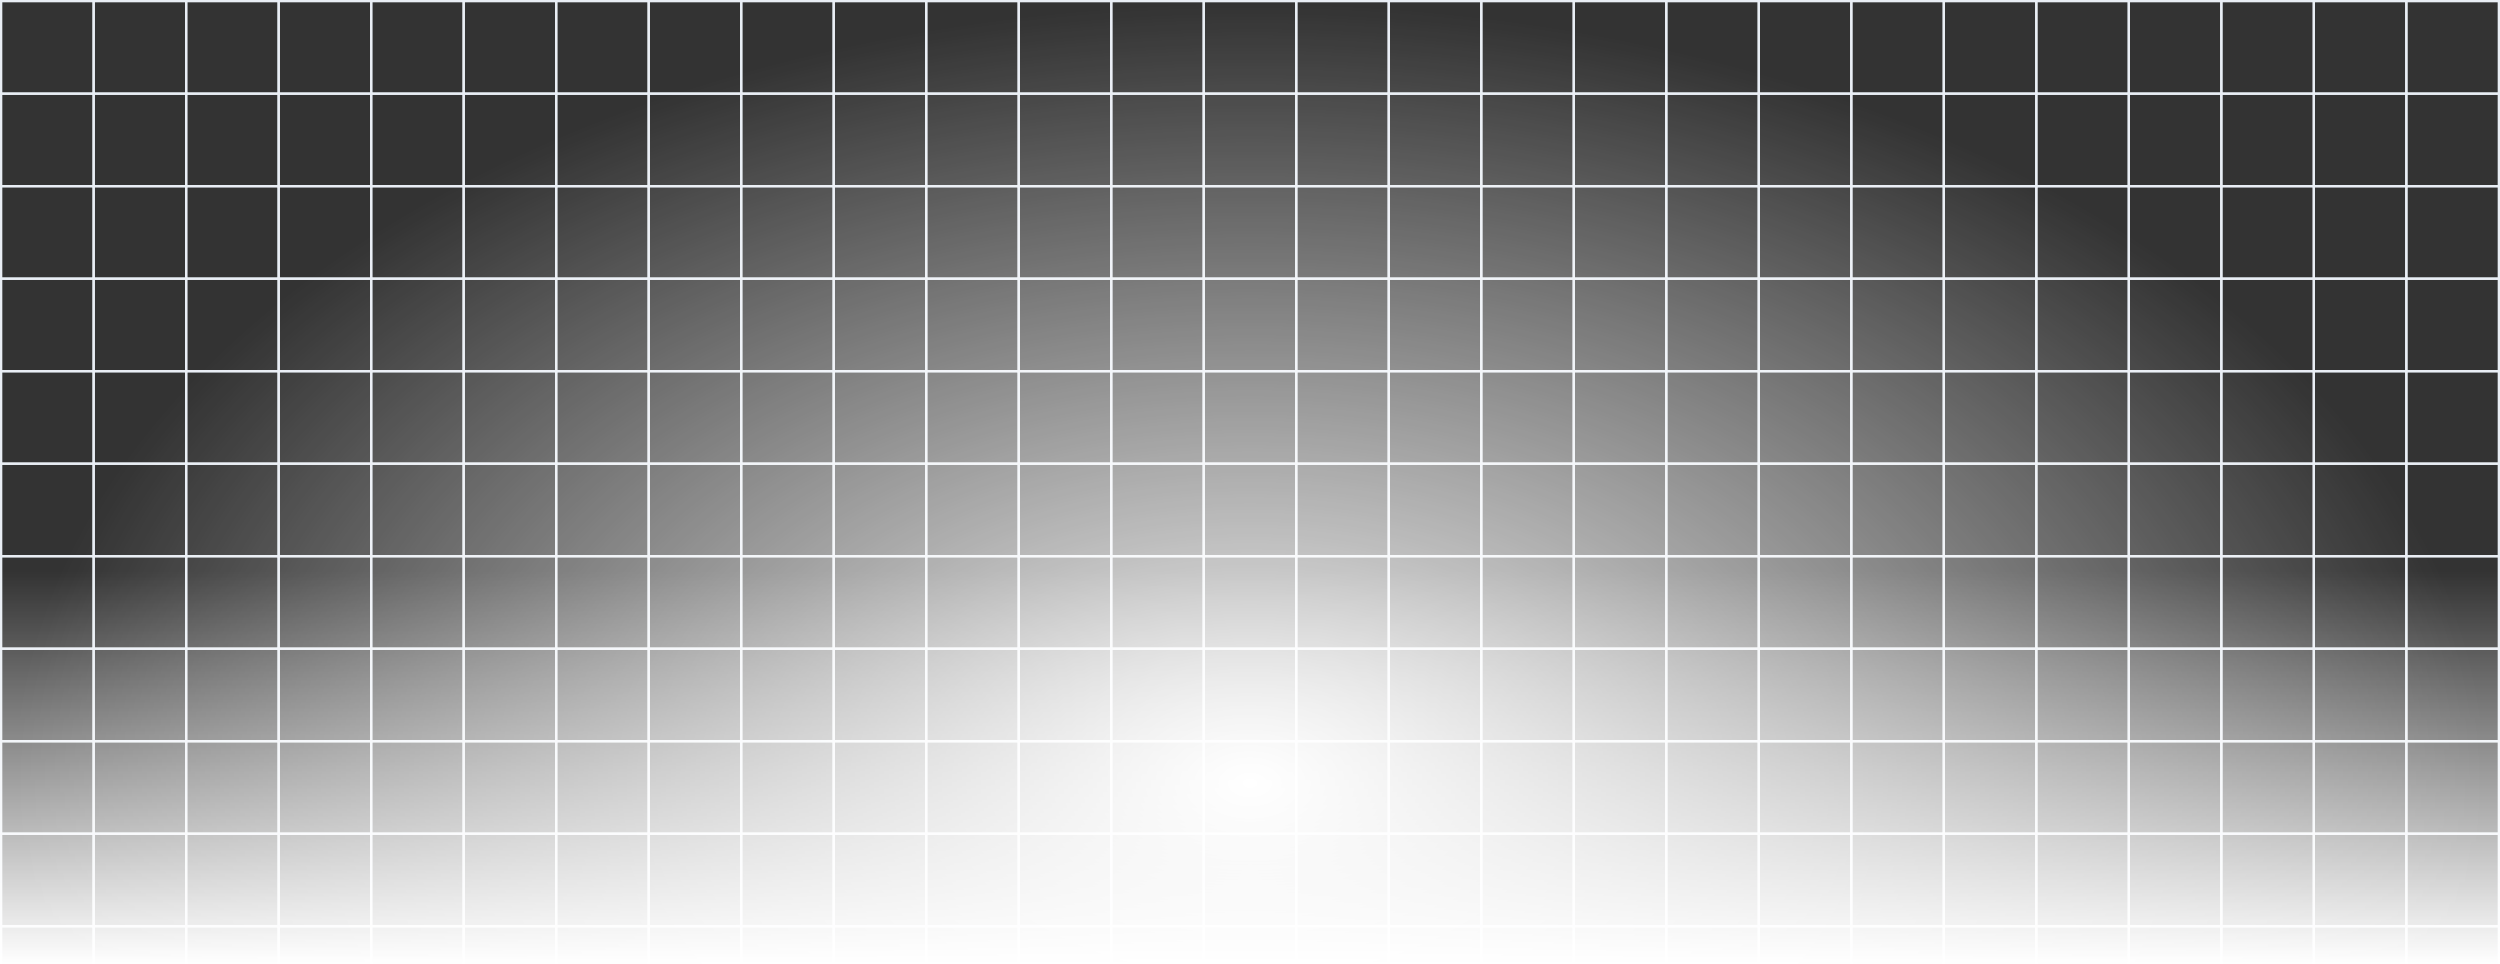 <svg width="1081" height="417" viewBox="0 0 1081 417" fill="none" xmlns="http://www.w3.org/2000/svg">
<rect x="0" y="0" width="1081" height="417" fill="#333333" stroke="none"/>
<g clip-path="url(#clip0_17_3230)">
<rect x="0.5" y="0.5" width="40" height="40" stroke="#E9EEF5"/>
<rect x="40.5" y="0.5" width="40" height="40" stroke="#E9EEF5"/>
<rect x="80.5" y="0.5" width="40" height="40" stroke="#E9EEF5"/>
<rect x="120.5" y="0.5" width="40" height="40" stroke="#E9EEF5"/>
<rect x="160.5" y="0.5" width="40" height="40" stroke="#E9EEF5"/>
<rect x="200.5" y="0.5" width="40" height="40" stroke="#E9EEF5"/>
<rect x="240.5" y="0.5" width="40" height="40" stroke="#E9EEF5"/>
<rect x="280.5" y="0.5" width="40" height="40" stroke="#E9EEF5"/>
<rect x="320.5" y="0.5" width="40" height="40" stroke="#E9EEF5"/>
<rect x="360.5" y="0.5" width="40" height="40" stroke="#E9EEF5"/>
<rect x="400.5" y="0.5" width="40" height="40" stroke="#E9EEF5"/>
<rect x="440.5" y="0.5" width="40" height="40" stroke="#E9EEF5"/>
<rect x="480.5" y="0.5" width="40" height="40" stroke="#E9EEF5"/>
<rect x="520.5" y="0.5" width="40" height="40" stroke="#E9EEF5"/>
<rect x="560.5" y="0.5" width="40" height="40" stroke="#E9EEF5"/>
<rect x="600.5" y="0.5" width="40" height="40" stroke="#E9EEF5"/>
<rect x="640.5" y="0.5" width="40" height="40" stroke="#E9EEF5"/>
<rect x="680.5" y="0.5" width="40" height="40" stroke="#E9EEF5"/>
<rect x="720.5" y="0.5" width="40" height="40" stroke="#E9EEF5"/>
<rect x="760.5" y="0.5" width="40" height="40" stroke="#E9EEF5"/>
<rect x="800.5" y="0.5" width="40" height="40" stroke="#E9EEF5"/>
<rect x="840.5" y="0.5" width="40" height="40" stroke="#E9EEF5"/>
<rect x="880.5" y="0.5" width="40" height="40" stroke="#E9EEF5"/>
<rect x="920.5" y="0.5" width="40" height="40" stroke="#E9EEF5"/>
<rect x="960.5" y="0.5" width="40" height="40" stroke="#E9EEF5"/>
<rect x="1000.5" y="0.5" width="40" height="40" stroke="#E9EEF5"/>
<rect x="1040.5" y="0.5" width="40" height="40" stroke="#E9EEF5"/>
<rect x="0.5" y="40.5" width="40" height="40" stroke="#E9EEF5"/>
<rect x="40.5" y="40.5" width="40" height="40" stroke="#E9EEF5"/>
<rect x="80.5" y="40.5" width="40" height="40" stroke="#E9EEF5"/>
<rect x="120.5" y="40.5" width="40" height="40" stroke="#E9EEF5"/>
<rect x="160.5" y="40.5" width="40" height="40" stroke="#E9EEF5"/>
<rect x="200.5" y="40.5" width="40" height="40" stroke="#E9EEF5"/>
<rect x="240.5" y="40.5" width="40" height="40" stroke="#E9EEF5"/>
<rect x="280.5" y="40.5" width="40" height="40" stroke="#E9EEF5"/>
<rect x="320.5" y="40.5" width="40" height="40" stroke="#E9EEF5"/>
<rect x="360.5" y="40.5" width="40" height="40" stroke="#E9EEF5"/>
<rect x="400.5" y="40.5" width="40" height="40" stroke="#E9EEF5"/>
<rect x="440.5" y="40.5" width="40" height="40" stroke="#E9EEF5"/>
<rect x="480.5" y="40.5" width="40" height="40" stroke="#E9EEF5"/>
<rect x="520.5" y="40.5" width="40" height="40" stroke="#E9EEF5"/>
<rect x="560.5" y="40.5" width="40" height="40" stroke="#E9EEF5"/>
<rect x="600.5" y="40.5" width="40" height="40" stroke="#E9EEF5"/>
<rect x="640.5" y="40.5" width="40" height="40" stroke="#E9EEF5"/>
<rect x="680.5" y="40.5" width="40" height="40" stroke="#E9EEF5"/>
<rect x="720.5" y="40.5" width="40" height="40" stroke="#E9EEF5"/>
<rect x="760.5" y="40.5" width="40" height="40" stroke="#E9EEF5"/>
<rect x="800.5" y="40.5" width="40" height="40" stroke="#E9EEF5"/>
<rect x="840.5" y="40.5" width="40" height="40" stroke="#E9EEF5"/>
<rect x="880.5" y="40.5" width="40" height="40" stroke="#E9EEF5"/>
<rect x="920.5" y="40.5" width="40" height="40" stroke="#E9EEF5"/>
<rect x="960.5" y="40.5" width="40" height="40" stroke="#E9EEF5"/>
<rect x="1000.5" y="40.5" width="40" height="40" stroke="#E9EEF5"/>
<rect x="1040.5" y="40.5" width="40" height="40" stroke="#E9EEF5"/>
<rect x="0.5" y="80.5" width="40" height="40" stroke="#E9EEF5"/>
<rect x="40.5" y="80.5" width="40" height="40" stroke="#E9EEF5"/>
<rect x="80.5" y="80.5" width="40" height="40" stroke="#E9EEF5"/>
<rect x="120.5" y="80.5" width="40" height="40" stroke="#E9EEF5"/>
<rect x="160.5" y="80.5" width="40" height="40" stroke="#E9EEF5"/>
<rect x="200.5" y="80.5" width="40" height="40" stroke="#E9EEF5"/>
<rect x="240.5" y="80.5" width="40" height="40" stroke="#E9EEF5"/>
<rect x="280.5" y="80.5" width="40" height="40" stroke="#E9EEF5"/>
<rect x="320.5" y="80.5" width="40" height="40" stroke="#E9EEF5"/>
<rect x="360.5" y="80.5" width="40" height="40" stroke="#E9EEF5"/>
<rect x="400.5" y="80.5" width="40" height="40" stroke="#E9EEF5"/>
<rect x="440.5" y="80.5" width="40" height="40" stroke="#E9EEF5"/>
<rect x="480.5" y="80.5" width="40" height="40" stroke="#E9EEF5"/>
<rect x="520.5" y="80.5" width="40" height="40" stroke="#E9EEF5"/>
<rect x="560.5" y="80.5" width="40" height="40" stroke="#E9EEF5"/>
<rect x="600.5" y="80.5" width="40" height="40" stroke="#E9EEF5"/>
<rect x="640.5" y="80.5" width="40" height="40" stroke="#E9EEF5"/>
<rect x="680.5" y="80.5" width="40" height="40" stroke="#E9EEF5"/>
<rect x="720.5" y="80.5" width="40" height="40" stroke="#E9EEF5"/>
<rect x="760.5" y="80.5" width="40" height="40" stroke="#E9EEF5"/>
<rect x="800.5" y="80.5" width="40" height="40" stroke="#E9EEF5"/>
<rect x="840.5" y="80.5" width="40" height="40" stroke="#E9EEF5"/>
<rect x="880.5" y="80.5" width="40" height="40" stroke="#E9EEF5"/>
<rect x="920.5" y="80.5" width="40" height="40" stroke="#E9EEF5"/>
<rect x="960.5" y="80.5" width="40" height="40" stroke="#E9EEF5"/>
<rect x="1000.5" y="80.5" width="40" height="40" stroke="#E9EEF5"/>
<rect x="1040.5" y="80.5" width="40" height="40" stroke="#E9EEF5"/>
<rect x="0.5" y="120.5" width="40" height="40" stroke="#E9EEF5"/>
<rect x="40.5" y="120.5" width="40" height="40" stroke="#E9EEF5"/>
<rect x="80.5" y="120.5" width="40" height="40" stroke="#E9EEF5"/>
<rect x="120.5" y="120.5" width="40" height="40" stroke="#E9EEF5"/>
<rect x="160.5" y="120.5" width="40" height="40" stroke="#E9EEF5"/>
<rect x="200.5" y="120.5" width="40" height="40" stroke="#E9EEF5"/>
<rect x="240.5" y="120.5" width="40" height="40" stroke="#E9EEF5"/>
<rect x="280.5" y="120.5" width="40" height="40" stroke="#E9EEF5"/>
<rect x="320.5" y="120.5" width="40" height="40" stroke="#E9EEF5"/>
<rect x="360.5" y="120.5" width="40" height="40" stroke="#E9EEF5"/>
<rect x="400.5" y="120.5" width="40" height="40" stroke="#E9EEF5"/>
<rect x="440.5" y="120.5" width="40" height="40" stroke="#E9EEF5"/>
<rect x="480.5" y="120.5" width="40" height="40" stroke="#E9EEF5"/>
<rect x="520.5" y="120.5" width="40" height="40" stroke="#E9EEF5"/>
<rect x="560.5" y="120.5" width="40" height="40" stroke="#E9EEF5"/>
<rect x="600.5" y="120.5" width="40" height="40" stroke="#E9EEF5"/>
<rect x="640.5" y="120.5" width="40" height="40" stroke="#E9EEF5"/>
<rect x="680.5" y="120.5" width="40" height="40" stroke="#E9EEF5"/>
<rect x="720.5" y="120.5" width="40" height="40" stroke="#E9EEF5"/>
<rect x="760.5" y="120.5" width="40" height="40" stroke="#E9EEF5"/>
<rect x="800.5" y="120.5" width="40" height="40" stroke="#E9EEF5"/>
<rect x="840.5" y="120.5" width="40" height="40" stroke="#E9EEF5"/>
<rect x="880.5" y="120.5" width="40" height="40" stroke="#E9EEF5"/>
<rect x="920.5" y="120.5" width="40" height="40" stroke="#E9EEF5"/>
<rect x="960.5" y="120.5" width="40" height="40" stroke="#E9EEF5"/>
<rect x="1000.5" y="120.5" width="40" height="40" stroke="#E9EEF5"/>
<rect x="1040.5" y="120.5" width="40" height="40" stroke="#E9EEF5"/>
<rect x="0.5" y="160.5" width="40" height="40" stroke="#E9EEF5"/>
<rect x="40.5" y="160.5" width="40" height="40" stroke="#E9EEF5"/>
<rect x="80.5" y="160.5" width="40" height="40" stroke="#E9EEF5"/>
<rect x="120.5" y="160.5" width="40" height="40" stroke="#E9EEF5"/>
<rect x="160.5" y="160.5" width="40" height="40" stroke="#E9EEF5"/>
<rect x="200.5" y="160.5" width="40" height="40" stroke="#E9EEF5"/>
<rect x="240.5" y="160.5" width="40" height="40" stroke="#E9EEF5"/>
<rect x="280.5" y="160.5" width="40" height="40" stroke="#E9EEF5"/>
<rect x="320.5" y="160.5" width="40" height="40" stroke="#E9EEF5"/>
<rect x="360.5" y="160.5" width="40" height="40" stroke="#E9EEF5"/>
<rect x="400.5" y="160.5" width="40" height="40" stroke="#E9EEF5"/>
<rect x="440.5" y="160.5" width="40" height="40" stroke="#E9EEF5"/>
<rect x="480.5" y="160.5" width="40" height="40" stroke="#E9EEF5"/>
<rect x="520.5" y="160.5" width="40" height="40" stroke="#E9EEF5"/>
<rect x="560.5" y="160.5" width="40" height="40" stroke="#E9EEF5"/>
<rect x="600.5" y="160.5" width="40" height="40" stroke="#E9EEF5"/>
<rect x="640.5" y="160.5" width="40" height="40" stroke="#E9EEF5"/>
<rect x="680.5" y="160.5" width="40" height="40" stroke="#E9EEF5"/>
<rect x="720.5" y="160.5" width="40" height="40" stroke="#E9EEF5"/>
<rect x="760.5" y="160.5" width="40" height="40" stroke="#E9EEF5"/>
<rect x="800.5" y="160.5" width="40" height="40" stroke="#E9EEF5"/>
<rect x="840.5" y="160.5" width="40" height="40" stroke="#E9EEF5"/>
<rect x="880.5" y="160.5" width="40" height="40" stroke="#E9EEF5"/>
<rect x="920.5" y="160.5" width="40" height="40" stroke="#E9EEF5"/>
<rect x="960.5" y="160.5" width="40" height="40" stroke="#E9EEF5"/>
<rect x="1000.5" y="160.5" width="40" height="40" stroke="#E9EEF5"/>
<rect x="1040.5" y="160.5" width="40" height="40" stroke="#E9EEF5"/>
<rect x="0.5" y="200.5" width="40" height="40" stroke="#E9EEF5"/>
<rect x="40.5" y="200.5" width="40" height="40" stroke="#E9EEF5"/>
<rect x="80.5" y="200.5" width="40" height="40" stroke="#E9EEF5"/>
<rect x="120.5" y="200.5" width="40" height="40" stroke="#E9EEF5"/>
<rect x="160.5" y="200.5" width="40" height="40" stroke="#E9EEF5"/>
<rect x="200.5" y="200.5" width="40" height="40" stroke="#E9EEF5"/>
<rect x="240.5" y="200.5" width="40" height="40" stroke="#E9EEF5"/>
<rect x="280.5" y="200.5" width="40" height="40" stroke="#E9EEF5"/>
<rect x="320.5" y="200.5" width="40" height="40" stroke="#E9EEF5"/>
<rect x="360.5" y="200.5" width="40" height="40" stroke="#E9EEF5"/>
<rect x="400.5" y="200.5" width="40" height="40" stroke="#E9EEF5"/>
<rect x="440.5" y="200.5" width="40" height="40" stroke="#E9EEF5"/>
<rect x="480.5" y="200.5" width="40" height="40" stroke="#E9EEF5"/>
<rect x="520.5" y="200.5" width="40" height="40" stroke="#E9EEF5"/>
<rect x="560.5" y="200.5" width="40" height="40" stroke="#E9EEF5"/>
<rect x="600.5" y="200.5" width="40" height="40" stroke="#E9EEF5"/>
<rect x="640.5" y="200.5" width="40" height="40" stroke="#E9EEF5"/>
<rect x="680.5" y="200.5" width="40" height="40" stroke="#E9EEF5"/>
<rect x="720.5" y="200.5" width="40" height="40" stroke="#E9EEF5"/>
<rect x="760.5" y="200.5" width="40" height="40" stroke="#E9EEF5"/>
<rect x="800.5" y="200.5" width="40" height="40" stroke="#E9EEF5"/>
<rect x="840.5" y="200.5" width="40" height="40" stroke="#E9EEF5"/>
<rect x="880.5" y="200.5" width="40" height="40" stroke="#E9EEF5"/>
<rect x="920.5" y="200.5" width="40" height="40" stroke="#E9EEF5"/>
<rect x="960.5" y="200.5" width="40" height="40" stroke="#E9EEF5"/>
<rect x="1000.5" y="200.5" width="40" height="40" stroke="#E9EEF5"/>
<rect x="1040.5" y="200.5" width="40" height="40" stroke="#E9EEF5"/>
<rect x="0.5" y="240.5" width="40" height="40" stroke="#E9EEF5"/>
<rect x="40.5" y="240.5" width="40" height="40" stroke="#E9EEF5"/>
<rect x="80.5" y="240.5" width="40" height="40" stroke="#E9EEF5"/>
<rect x="120.5" y="240.5" width="40" height="40" stroke="#E9EEF5"/>
<rect x="160.5" y="240.5" width="40" height="40" stroke="#E9EEF5"/>
<rect x="200.5" y="240.5" width="40" height="40" stroke="#E9EEF5"/>
<rect x="240.5" y="240.5" width="40" height="40" stroke="#E9EEF5"/>
<rect x="280.5" y="240.5" width="40" height="40" stroke="#E9EEF5"/>
<rect x="320.5" y="240.5" width="40" height="40" stroke="#E9EEF5"/>
<rect x="360.5" y="240.5" width="40" height="40" stroke="#E9EEF5"/>
<rect x="400.5" y="240.5" width="40" height="40" stroke="#E9EEF5"/>
<rect x="440.5" y="240.5" width="40" height="40" stroke="#E9EEF5"/>
<rect x="480.5" y="240.5" width="40" height="40" stroke="#E9EEF5"/>
<rect x="520.5" y="240.5" width="40" height="40" stroke="#E9EEF5"/>
<rect x="560.5" y="240.5" width="40" height="40" stroke="#E9EEF5"/>
<rect x="600.5" y="240.5" width="40" height="40" stroke="#E9EEF5"/>
<rect x="640.5" y="240.5" width="40" height="40" stroke="#E9EEF5"/>
<rect x="680.5" y="240.5" width="40" height="40" stroke="#E9EEF5"/>
<rect x="720.5" y="240.5" width="40" height="40" stroke="#E9EEF5"/>
<rect x="760.5" y="240.5" width="40" height="40" stroke="#E9EEF5"/>
<rect x="800.5" y="240.5" width="40" height="40" stroke="#E9EEF5"/>
<rect x="840.5" y="240.5" width="40" height="40" stroke="#E9EEF5"/>
<rect x="880.5" y="240.5" width="40" height="40" stroke="#E9EEF5"/>
<rect x="920.5" y="240.5" width="40" height="40" stroke="#E9EEF5"/>
<rect x="960.5" y="240.5" width="40" height="40" stroke="#E9EEF5"/>
<rect x="1000.5" y="240.5" width="40" height="40" stroke="#E9EEF5"/>
<rect x="1040.5" y="240.5" width="40" height="40" stroke="#E9EEF5"/>
<rect x="0.5" y="280.5" width="40" height="40" stroke="#E9EEF5"/>
<rect x="40.5" y="280.5" width="40" height="40" stroke="#E9EEF5"/>
<rect x="80.5" y="280.5" width="40" height="40" stroke="#E9EEF5"/>
<rect x="120.5" y="280.5" width="40" height="40" stroke="#E9EEF5"/>
<rect x="160.5" y="280.5" width="40" height="40" stroke="#E9EEF5"/>
<rect x="200.5" y="280.5" width="40" height="40" stroke="#E9EEF5"/>
<rect x="240.5" y="280.5" width="40" height="40" stroke="#E9EEF5"/>
<rect x="280.5" y="280.5" width="40" height="40" stroke="#E9EEF5"/>
<rect x="320.5" y="280.5" width="40" height="40" stroke="#E9EEF5"/>
<rect x="360.5" y="280.5" width="40" height="40" stroke="#E9EEF5"/>
<rect x="400.5" y="280.5" width="40" height="40" stroke="#E9EEF5"/>
<rect x="440.5" y="280.5" width="40" height="40" stroke="#E9EEF5"/>
<rect x="480.5" y="280.5" width="40" height="40" stroke="#E9EEF5"/>
<rect x="520.5" y="280.5" width="40" height="40" stroke="#E9EEF5"/>
<rect x="560.5" y="280.5" width="40" height="40" stroke="#E9EEF5"/>
<rect x="600.5" y="280.5" width="40" height="40" stroke="#E9EEF5"/>
<rect x="640.5" y="280.5" width="40" height="40" stroke="#E9EEF5"/>
<rect x="680.5" y="280.5" width="40" height="40" stroke="#E9EEF5"/>
<rect x="720.5" y="280.5" width="40" height="40" stroke="#E9EEF5"/>
<rect x="760.5" y="280.5" width="40" height="40" stroke="#E9EEF5"/>
<rect x="800.5" y="280.5" width="40" height="40" stroke="#E9EEF5"/>
<rect x="840.5" y="280.5" width="40" height="40" stroke="#E9EEF5"/>
<rect x="880.5" y="280.5" width="40" height="40" stroke="#E9EEF5"/>
<rect x="920.5" y="280.5" width="40" height="40" stroke="#E9EEF5"/>
<rect x="960.5" y="280.5" width="40" height="40" stroke="#E9EEF5"/>
<rect x="1000.5" y="280.5" width="40" height="40" stroke="#E9EEF5"/>
<rect x="1040.5" y="280.5" width="40" height="40" stroke="#E9EEF5"/>
<rect x="0.5" y="320.5" width="40" height="40" stroke="#E9EEF5"/>
<rect x="40.5" y="320.5" width="40" height="40" stroke="#E9EEF5"/>
<rect x="80.5" y="320.5" width="40" height="40" stroke="#E9EEF5"/>
<rect x="120.5" y="320.5" width="40" height="40" stroke="#E9EEF5"/>
<rect x="160.5" y="320.5" width="40" height="40" stroke="#E9EEF5"/>
<rect x="200.5" y="320.5" width="40" height="40" stroke="#E9EEF5"/>
<rect x="240.5" y="320.5" width="40" height="40" stroke="#E9EEF5"/>
<rect x="280.5" y="320.5" width="40" height="40" stroke="#E9EEF5"/>
<rect x="320.5" y="320.5" width="40" height="40" stroke="#E9EEF5"/>
<rect x="360.5" y="320.5" width="40" height="40" stroke="#E9EEF5"/>
<rect x="400.5" y="320.5" width="40" height="40" stroke="#E9EEF5"/>
<rect x="440.5" y="320.5" width="40" height="40" stroke="#E9EEF5"/>
<rect x="480.5" y="320.5" width="40" height="40" stroke="#E9EEF5"/>
<rect x="520.5" y="320.5" width="40" height="40" stroke="#E9EEF5"/>
<rect x="560.5" y="320.5" width="40" height="40" stroke="#E9EEF5"/>
<rect x="600.5" y="320.5" width="40" height="40" stroke="#E9EEF5"/>
<rect x="640.5" y="320.5" width="40" height="40" stroke="#E9EEF5"/>
<rect x="680.5" y="320.5" width="40" height="40" stroke="#E9EEF5"/>
<rect x="720.5" y="320.5" width="40" height="40" stroke="#E9EEF5"/>
<rect x="760.5" y="320.5" width="40" height="40" stroke="#E9EEF5"/>
<rect x="800.5" y="320.5" width="40" height="40" stroke="#E9EEF5"/>
<rect x="840.5" y="320.5" width="40" height="40" stroke="#E9EEF5"/>
<rect x="880.5" y="320.5" width="40" height="40" stroke="#E9EEF5"/>
<rect x="920.5" y="320.5" width="40" height="40" stroke="#E9EEF5"/>
<rect x="960.5" y="320.5" width="40" height="40" stroke="#E9EEF5"/>
<rect x="1000.5" y="320.5" width="40" height="40" stroke="#E9EEF5"/>
<rect x="1040.5" y="320.5" width="40" height="40" stroke="#E9EEF5"/>
<rect x="0.5" y="360.5" width="40" height="40" stroke="#E9EEF5"/>
<rect x="40.5" y="360.5" width="40" height="40" stroke="#E9EEF5"/>
<rect x="80.5" y="360.5" width="40" height="40" stroke="#E9EEF5"/>
<rect x="120.5" y="360.5" width="40" height="40" stroke="#E9EEF5"/>
<rect x="160.5" y="360.5" width="40" height="40" stroke="#E9EEF5"/>
<rect x="200.5" y="360.5" width="40" height="40" stroke="#E9EEF5"/>
<rect x="240.5" y="360.5" width="40" height="40" stroke="#E9EEF5"/>
<rect x="280.5" y="360.5" width="40" height="40" stroke="#E9EEF5"/>
<rect x="320.5" y="360.5" width="40" height="40" stroke="#E9EEF5"/>
<rect x="360.5" y="360.5" width="40" height="40" stroke="#E9EEF5"/>
<rect x="400.5" y="360.5" width="40" height="40" stroke="#E9EEF5"/>
<rect x="440.5" y="360.5" width="40" height="40" stroke="#E9EEF5"/>
<rect x="480.5" y="360.5" width="40" height="40" stroke="#E9EEF5"/>
<rect x="520.5" y="360.5" width="40" height="40" stroke="#E9EEF5"/>
<rect x="560.5" y="360.5" width="40" height="40" stroke="#E9EEF5"/>
<rect x="600.5" y="360.5" width="40" height="40" stroke="#E9EEF5"/>
<rect x="640.5" y="360.5" width="40" height="40" stroke="#E9EEF5"/>
<rect x="680.5" y="360.5" width="40" height="40" stroke="#E9EEF5"/>
<rect x="720.5" y="360.5" width="40" height="40" stroke="#E9EEF5"/>
<rect x="760.5" y="360.5" width="40" height="40" stroke="#E9EEF5"/>
<rect x="800.5" y="360.5" width="40" height="40" stroke="#E9EEF5"/>
<rect x="840.5" y="360.5" width="40" height="40" stroke="#E9EEF5"/>
<rect x="880.5" y="360.5" width="40" height="40" stroke="#E9EEF5"/>
<rect x="920.5" y="360.5" width="40" height="40" stroke="#E9EEF5"/>
<rect x="960.5" y="360.5" width="40" height="40" stroke="#E9EEF5"/>
<rect x="1000.5" y="360.5" width="40" height="40" stroke="#E9EEF5"/>
<rect x="1040.5" y="360.5" width="40" height="40" stroke="#E9EEF5"/>
<rect x="0.5" y="400.5" width="40" height="40" stroke="#E9EEF5"/>
<rect x="40.5" y="400.5" width="40" height="40" stroke="#E9EEF5"/>
<rect x="80.5" y="400.5" width="40" height="40" stroke="#E9EEF5"/>
<rect x="120.5" y="400.5" width="40" height="40" stroke="#E9EEF5"/>
<rect x="160.5" y="400.5" width="40" height="40" stroke="#E9EEF5"/>
<rect x="200.5" y="400.5" width="40" height="40" stroke="#E9EEF5"/>
<rect x="240.5" y="400.5" width="40" height="40" stroke="#E9EEF5"/>
<rect x="280.5" y="400.5" width="40" height="40" stroke="#E9EEF5"/>
<rect x="320.5" y="400.5" width="40" height="40" stroke="#E9EEF5"/>
<rect x="360.5" y="400.5" width="40" height="40" stroke="#E9EEF5"/>
<rect x="400.5" y="400.5" width="40" height="40" stroke="#E9EEF5"/>
<rect x="440.5" y="400.5" width="40" height="40" stroke="#E9EEF5"/>
<rect x="480.5" y="400.5" width="40" height="40" stroke="#E9EEF5"/>
<rect x="520.5" y="400.5" width="40" height="40" stroke="#E9EEF5"/>
<rect x="560.5" y="400.5" width="40" height="40" stroke="#E9EEF5"/>
<rect x="600.5" y="400.5" width="40" height="40" stroke="#E9EEF5"/>
<rect x="640.5" y="400.5" width="40" height="40" stroke="#E9EEF5"/>
<rect x="680.5" y="400.5" width="40" height="40" stroke="#E9EEF5"/>
<rect x="720.5" y="400.5" width="40" height="40" stroke="#E9EEF5"/>
<rect x="760.5" y="400.5" width="40" height="40" stroke="#E9EEF5"/>
<rect x="800.5" y="400.5" width="40" height="40" stroke="#E9EEF5"/>
<rect x="840.5" y="400.5" width="40" height="40" stroke="#E9EEF5"/>
<rect x="880.5" y="400.5" width="40" height="40" stroke="#E9EEF5"/>
<rect x="920.5" y="400.5" width="40" height="40" stroke="#E9EEF5"/>
<rect x="960.5" y="400.5" width="40" height="40" stroke="#E9EEF5"/>
<rect x="1000.5" y="400.5" width="40" height="40" stroke="#E9EEF5"/>
<rect x="1040.5" y="400.5" width="40" height="40" stroke="#E9EEF5"/>
<rect y="247" width="1081" height="170" fill="url(#paint0_linear_17_3230)"/>
<ellipse cx="540.5" cy="339" rx="539.5" ry="338" fill="url(#paint1_radial_17_3230)"/>
</g>
<defs>
<linearGradient id="paint0_linear_17_3230" x1="540.5" y1="247" x2="540.5" y2="417" gradientUnits="userSpaceOnUse">
<stop stop-color="white" stop-opacity="0"/>
<stop offset="1" stop-color="white"/>
</linearGradient>
<radialGradient id="paint1_radial_17_3230" cx="0" cy="0" r="1" gradientUnits="userSpaceOnUse" gradientTransform="translate(540.5 339) rotate(90) scale(338 539.5)">
<stop stop-color="white"/>
<stop offset="1" stop-color="white" stop-opacity="0"/>
</radialGradient>
<clipPath id="clip0_17_3230">
<rect width="1081" height="417" fill="white"/>
</clipPath>
</defs>
</svg>
